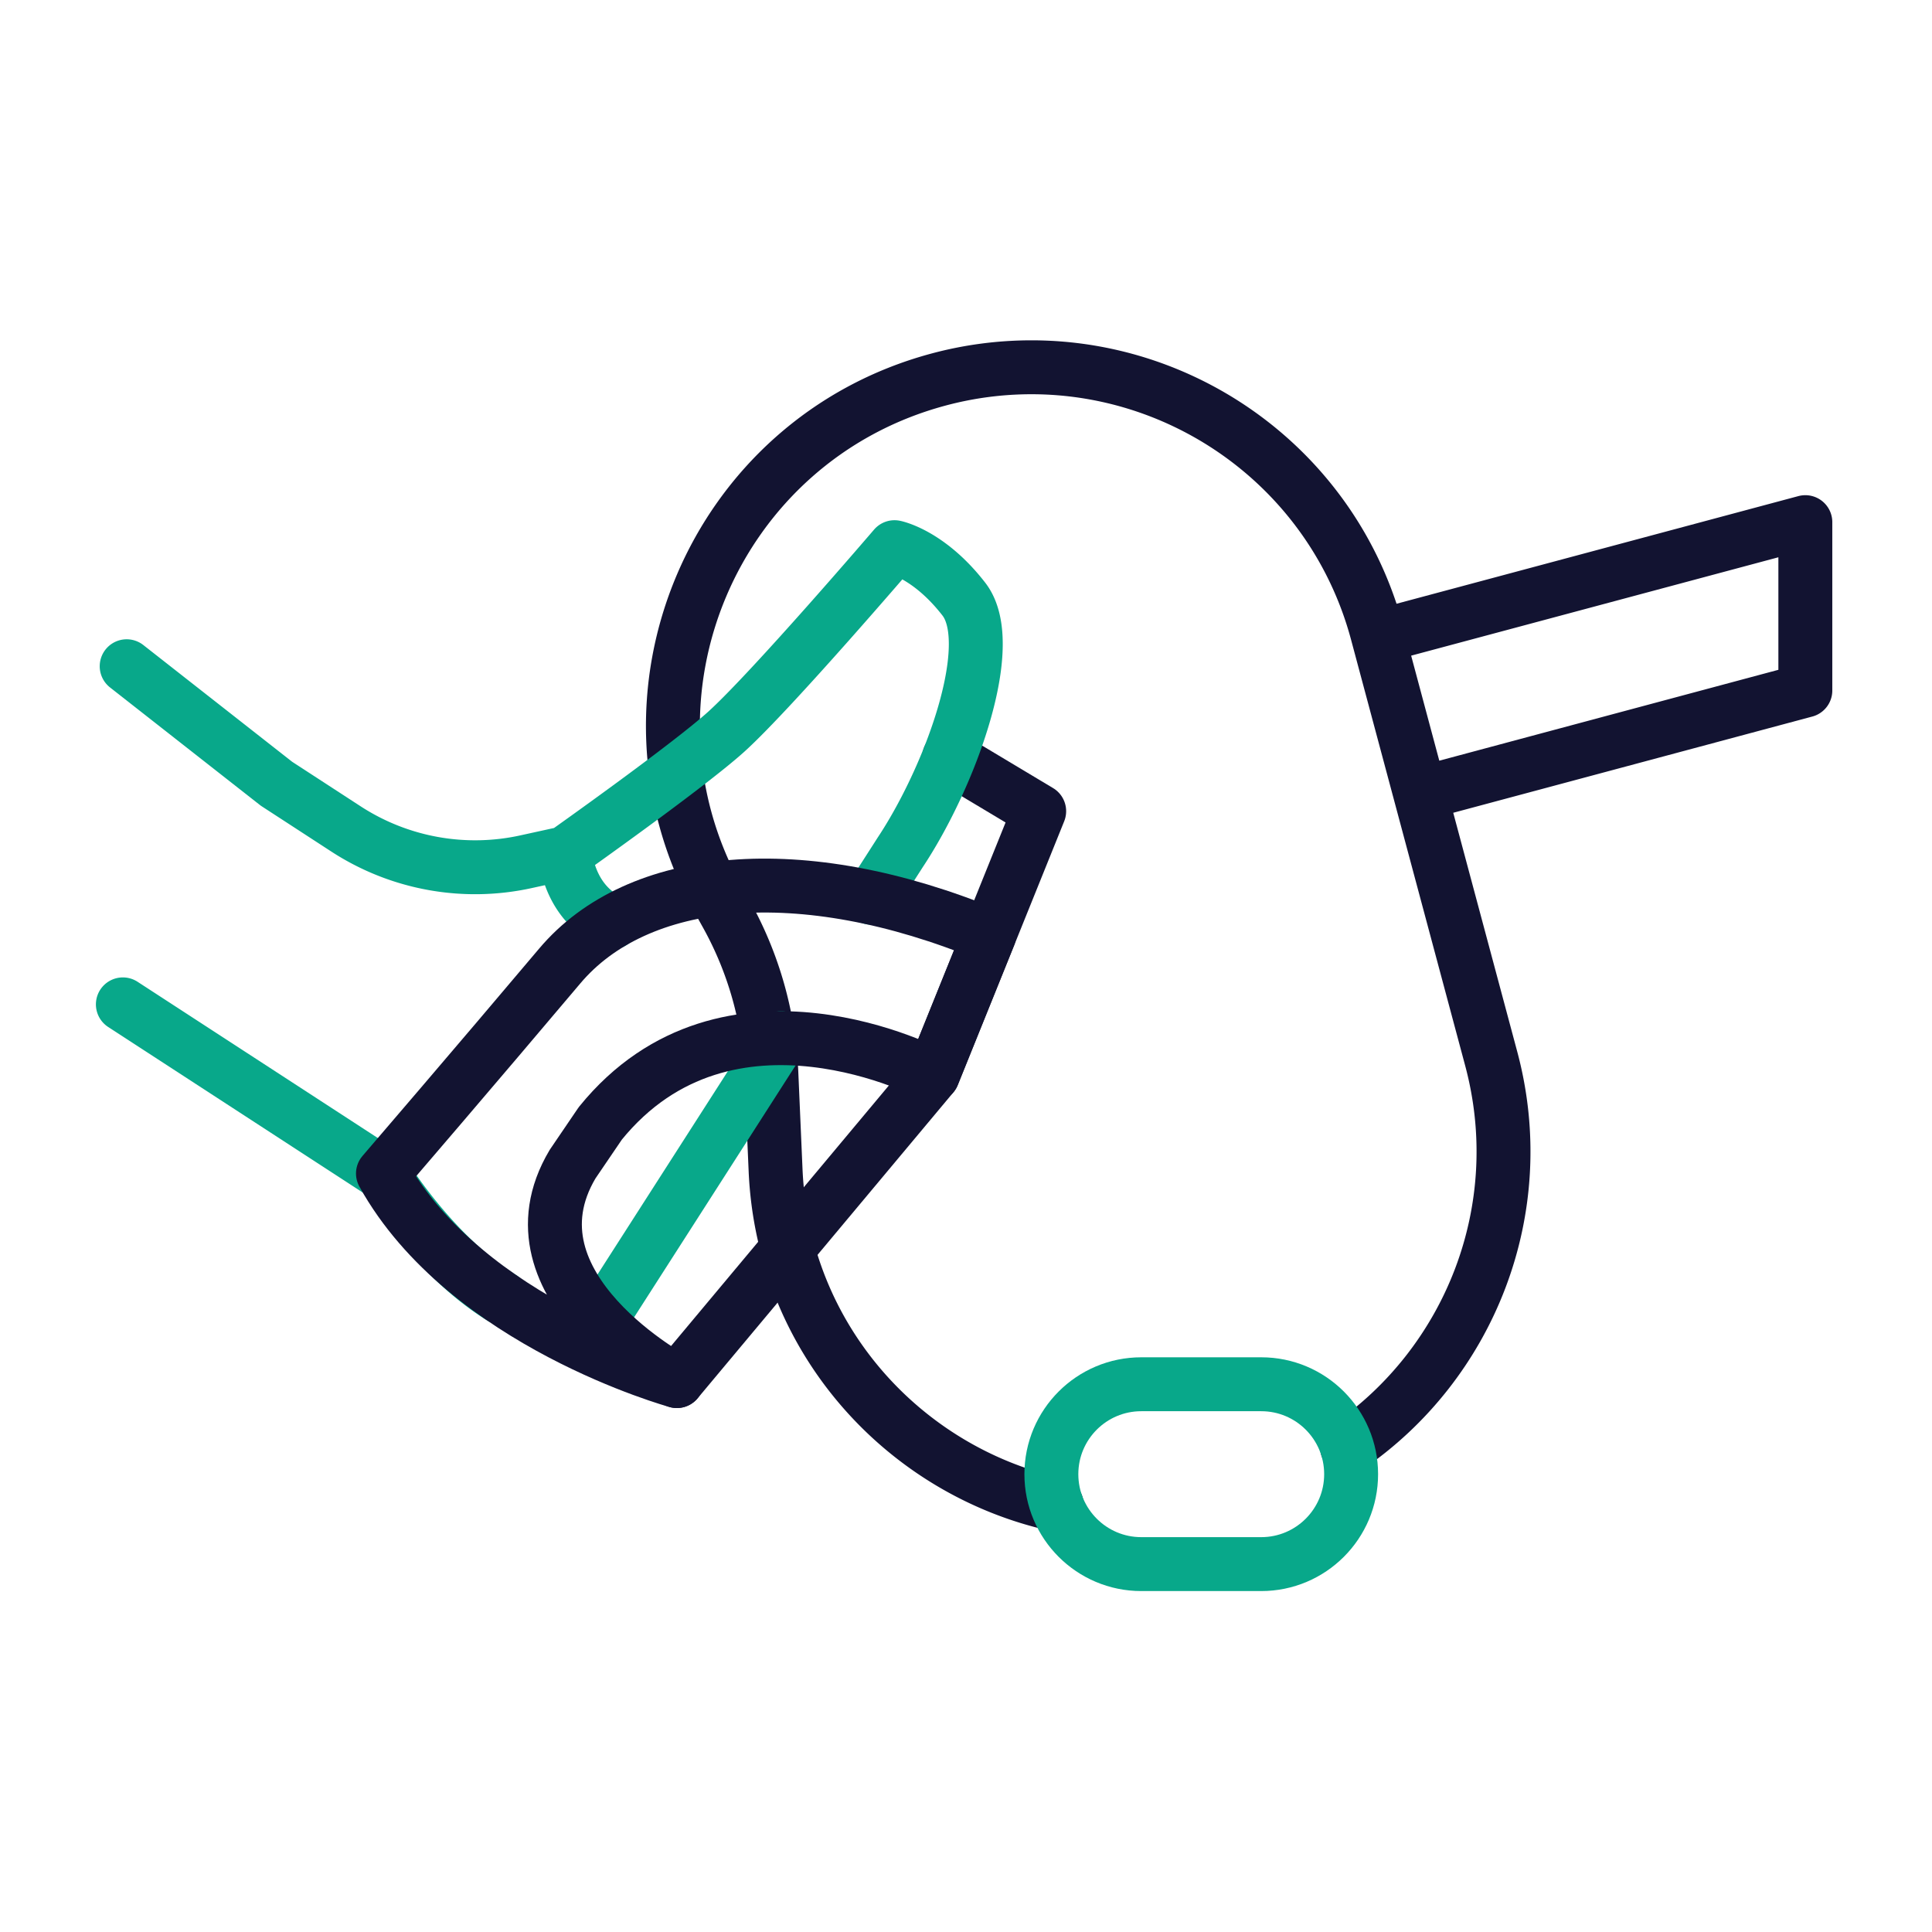 <svg xmlns="http://www.w3.org/2000/svg" width="430" height="430" viewbox="0 0 430 430"><g clip-path="url(#x)" id="gid1"><g clip-path="url(#R)" style="display:block" id="gid2"><g clip-path="url(#S)" mask="url(#T)" style="display:block" id="gid3"><g style="display:block" id="gid4"/><g fill="none" stroke-linecap="round" stroke-linejoin="round" stroke-width="12" style="display:block" id="gid5"><path stroke="#121331" d="m316.1 176.653 85.71-22.97v-37.47l-95.08 25.47m-71.55 193.21c-33.88-7.45-60.93-36.82-62.56-74.45l-.94-21.64a79.734 79.734 0 0 0-9.96-35.25l-1.88-3.39c-25.18-45.33-1.05-102.26 49.05-115.69a79.846 79.846 0 0 1 20.67-2.73c35.19 0 67.39 23.48 76.94 59.09l25.4 94.81c9 33.61-4.87 67.96-32.08 86.5" class="primary" id="pid1"/><path stroke="#08A88A" d="M280.701 348.119h-26.686c-11.054 0-20.015-8.961-20.015-20.015 0 0 0 0 0 0 0-11.054 8.961-20.015 20.015-20.015h26.686c11.054 0 20.015 8.961 20.015 20.015 0 0 0 0 0 0 0 11.054-8.961 20.015-20.015 20.015z" class="secondary" id="pid2"/></g></g><g fill="none" stroke-linecap="round" stroke-linejoin="round" stroke-width="12" style="display:block" id="gid6"><path stroke="#121331" d="m150.65 307.383 56.95-68.12 12.56-31.13 11.13-27.59-20.04-12" class="primary" id="pid3"/><path stroke="#08A88A" d="m85.232 261.185-57.886-37.644m98.442-33.657-8.745 1.916a52.735 52.735 0 0 1-40.035-7.303l-15.471-10.061-33.343-26.153m83.446 140.55-.01-.01c-3.66-2.26-7.07-5.01-10.14-7.88a.57.57 0 0 1-.11-.11c-9.25-8.68-15.43-18.49-16.09-19.55-.02-.03-.04-.07-.06-.1l.02-.02m50.99-55.89h-.01c-9.88-4.34-10.44-15.39-10.44-15.39s27.67-19.57 36-27.16c10.23-9.33 37.3-40.94 37.3-40.94s7.62 1.48 15.44 11.57c5.05 6.52 2.28 21.15-3.28 35.19-3.06 7.71-6.96 15.24-10.88 21.15l-6.13 9.56-.35.54m-20.05 31.27-40.39 62.99" class="secondary" id="pid4"/><path stroke="#121331" d="m220.156 208.137-12.561 31.122s-45.57-24.293-73.987 10.766l-6.174 9.082c-16.27 27.348 23.212 48.276 23.212 48.276s-46.96-12.892-65.414-46.199c0 0 20.916-24.336 39.349-46.187 17.232-20.428 53.532-24.265 95.575-6.86z" class="primary" id="pid5"/></g></g></g></svg>